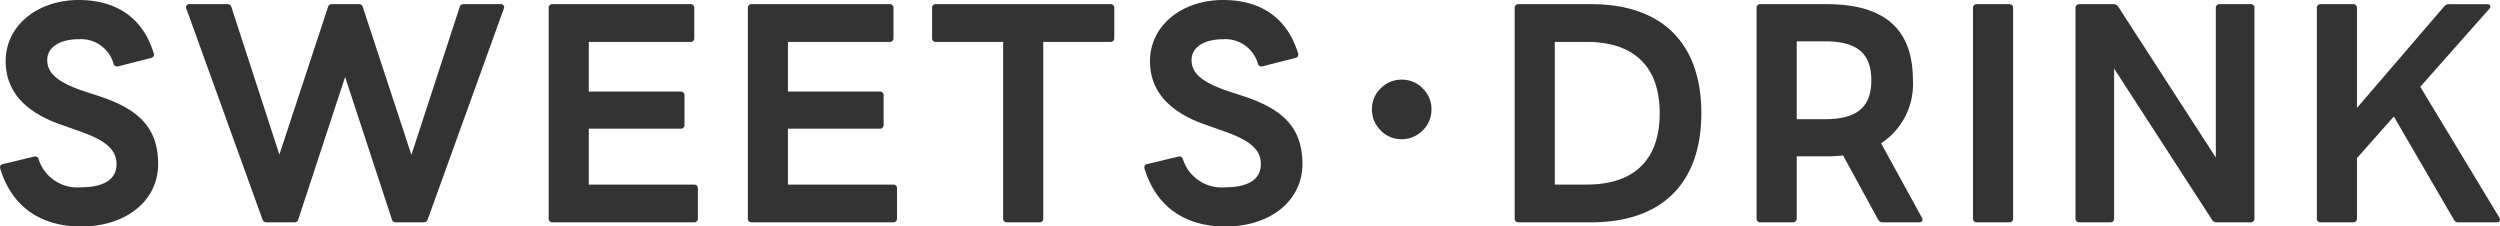 <svg xmlns="http://www.w3.org/2000/svg" width="294.39" height="26.67" viewBox="0 0 294.39 26.67">
  <path id="パス_12165" data-name="パス 12165" d="M-137.6.49c5.355,0,9.065-3.08,9.065-7.35,0-4.235-2.24-6.44-6.9-7.98l-1.82-.595c-3.01-1.015-4.34-2.065-4.34-3.675,0-1.505,1.47-2.45,3.71-2.45a3.991,3.991,0,0,1,4.1,2.87.425.425,0,0,0,.56.315l3.85-.98a.4.4,0,0,0,.315-.56c-1.3-4.27-4.515-6.265-8.82-6.265-4.865,0-8.61,3.01-8.61,7.21,0,3.675,2.485,6.09,6.58,7.49l2.275.805c2.625.945,4.2,1.96,4.2,3.815,0,1.925-1.68,2.73-4.165,2.73a4.775,4.775,0,0,1-5.005-3.29.425.425,0,0,0-.56-.315l-3.64.875a.4.4,0,0,0-.315.56C-145.758-1.855-142.4.49-137.6.49ZM-115.728,0h3.22a.455.455,0,0,0,.49-.385l5.5-16.73,5.495,16.73a.455.455,0,0,0,.49.385h3.22a.5.5,0,0,0,.525-.35l8.96-24.815a.368.368,0,0,0-.385-.525h-4.34a.455.455,0,0,0-.49.385l-5.67,17.36-5.705-17.36a.455.455,0,0,0-.49-.385h-3.15a.455.455,0,0,0-.49.385L-114.258-7.98l-5.635-17.325a.455.455,0,0,0-.49-.385h-4.445a.368.368,0,0,0-.385.525l8.96,24.815A.5.5,0,0,0-115.728,0Zm33.635,0h16.66a.423.423,0,0,0,.455-.455V-3.99a.423.423,0,0,0-.455-.455h-12.39v-6.58h10.815a.423.423,0,0,0,.455-.455v-3.465a.423.423,0,0,0-.455-.455H-77.823v-5.845h11.97A.423.423,0,0,0-65.4-21.7v-3.535a.423.423,0,0,0-.455-.455h-16.24a.423.423,0,0,0-.455.455V-.455A.423.423,0,0,0-82.093,0Zm23.45,0h16.66a.423.423,0,0,0,.455-.455V-3.99a.423.423,0,0,0-.455-.455h-12.39v-6.58h10.815a.423.423,0,0,0,.455-.455v-3.465a.423.423,0,0,0-.455-.455H-54.373v-5.845H-42.4a.423.423,0,0,0,.455-.455v-3.535a.423.423,0,0,0-.455-.455h-16.24a.423.423,0,0,0-.455.455V-.455A.423.423,0,0,0-58.643,0Zm30.065,0h3.815a.423.423,0,0,0,.455-.455v-20.79h7.91a.423.423,0,0,0,.455-.455v-3.535a.423.423,0,0,0-.455-.455h-20.58c-.28,0-.42.175-.42.455V-21.7c0,.28.14.455.42.455h7.945V-.455A.423.423,0,0,0-28.578,0ZM-2.853.49C2.5.49,6.212-2.59,6.212-6.86c0-4.235-2.24-6.44-6.895-7.98l-1.82-.595c-3.01-1.015-4.34-2.065-4.34-3.675,0-1.505,1.47-2.45,3.71-2.45a3.991,3.991,0,0,1,4.1,2.87.425.425,0,0,0,.56.315l3.85-.98a.4.4,0,0,0,.315-.56c-1.3-4.27-4.515-6.265-8.82-6.265-4.865,0-8.61,3.01-8.61,7.21,0,3.675,2.485,6.09,6.58,7.49l2.275.805c2.625.945,4.2,1.96,4.2,3.815,0,1.925-1.68,2.73-4.165,2.73A4.775,4.775,0,0,1-7.858-7.42a.425.425,0,0,0-.56-.315l-3.64.875a.4.4,0,0,0-.315.56C-11.008-1.855-7.648.49-2.853.49ZM17.9-16.8a3.38,3.38,0,0,1,2.6,1.162,3.356,3.356,0,0,1,.906,2.341,3.38,3.38,0,0,1-1.162,2.6,3.4,3.4,0,0,1-2.341.906,3.347,3.347,0,0,1-2.6-1.162A3.4,3.4,0,0,1,14.4-13.3a3.347,3.347,0,0,1,1.162-2.6A3.356,3.356,0,0,1,17.9-16.8ZM31.657,0H40.2c8.54,0,12.985-4.8,12.985-12.845,0-8.085-4.445-12.845-12.985-12.845h-8.54a.423.423,0,0,0-.455.455V-.455A.423.423,0,0,0,31.657,0Zm8.015-21.245c5.7,0,8.61,3.01,8.61,8.4s-2.905,8.4-8.61,8.4H35.927v-16.8ZM60.148,0h3.815a.423.423,0,0,0,.455-.455V-7.77h3.5a17.441,17.441,0,0,0,1.96-.105l4.13,7.56A.543.543,0,0,0,74.533,0h4.305c.35,0,.49-.245.315-.56l-4.8-8.75A8.3,8.3,0,0,0,78.1-16.73c0-5.81-3.08-8.96-10.185-8.96h-7.77a.423.423,0,0,0-.455.455V-.455A.423.423,0,0,0,60.148,0Zm7.595-21.315c3.71,0,5.46,1.365,5.46,4.585s-1.75,4.585-5.46,4.585H64.418v-9.17ZM85.627,0h3.815A.423.423,0,0,0,89.9-.455v-24.78a.423.423,0,0,0-.455-.455H85.627a.423.423,0,0,0-.455.455V-.455A.423.423,0,0,0,85.627,0ZM97.7,0h3.64a.423.423,0,0,0,.455-.455V-18.1L113.313-.315a.631.631,0,0,0,.56.315h3.99a.423.423,0,0,0,.455-.455v-24.78a.423.423,0,0,0-.455-.455h-3.64a.423.423,0,0,0-.455.455V-7.63l-11.48-17.745a.631.631,0,0,0-.56-.315H97.7a.423.423,0,0,0-.455.455V-.455A.423.423,0,0,0,97.7,0Zm28.42,0h3.815a.423.423,0,0,0,.455-.455V-7.56l4.34-4.9L141.8-.315a.543.543,0,0,0,.525.315h4.515c.35,0,.49-.245.315-.56l-9.31-15.4,8.12-9.17c.245-.28.14-.56-.245-.56h-4.48a.7.7,0,0,0-.56.245l-10.29,11.97v-11.76a.423.423,0,0,0-.455-.455h-3.815a.423.423,0,0,0-.455.455V-.455A.423.423,0,0,0,126.123,0Z" transform="translate(147.157 26.18)" fill="#333"/>
</svg>
